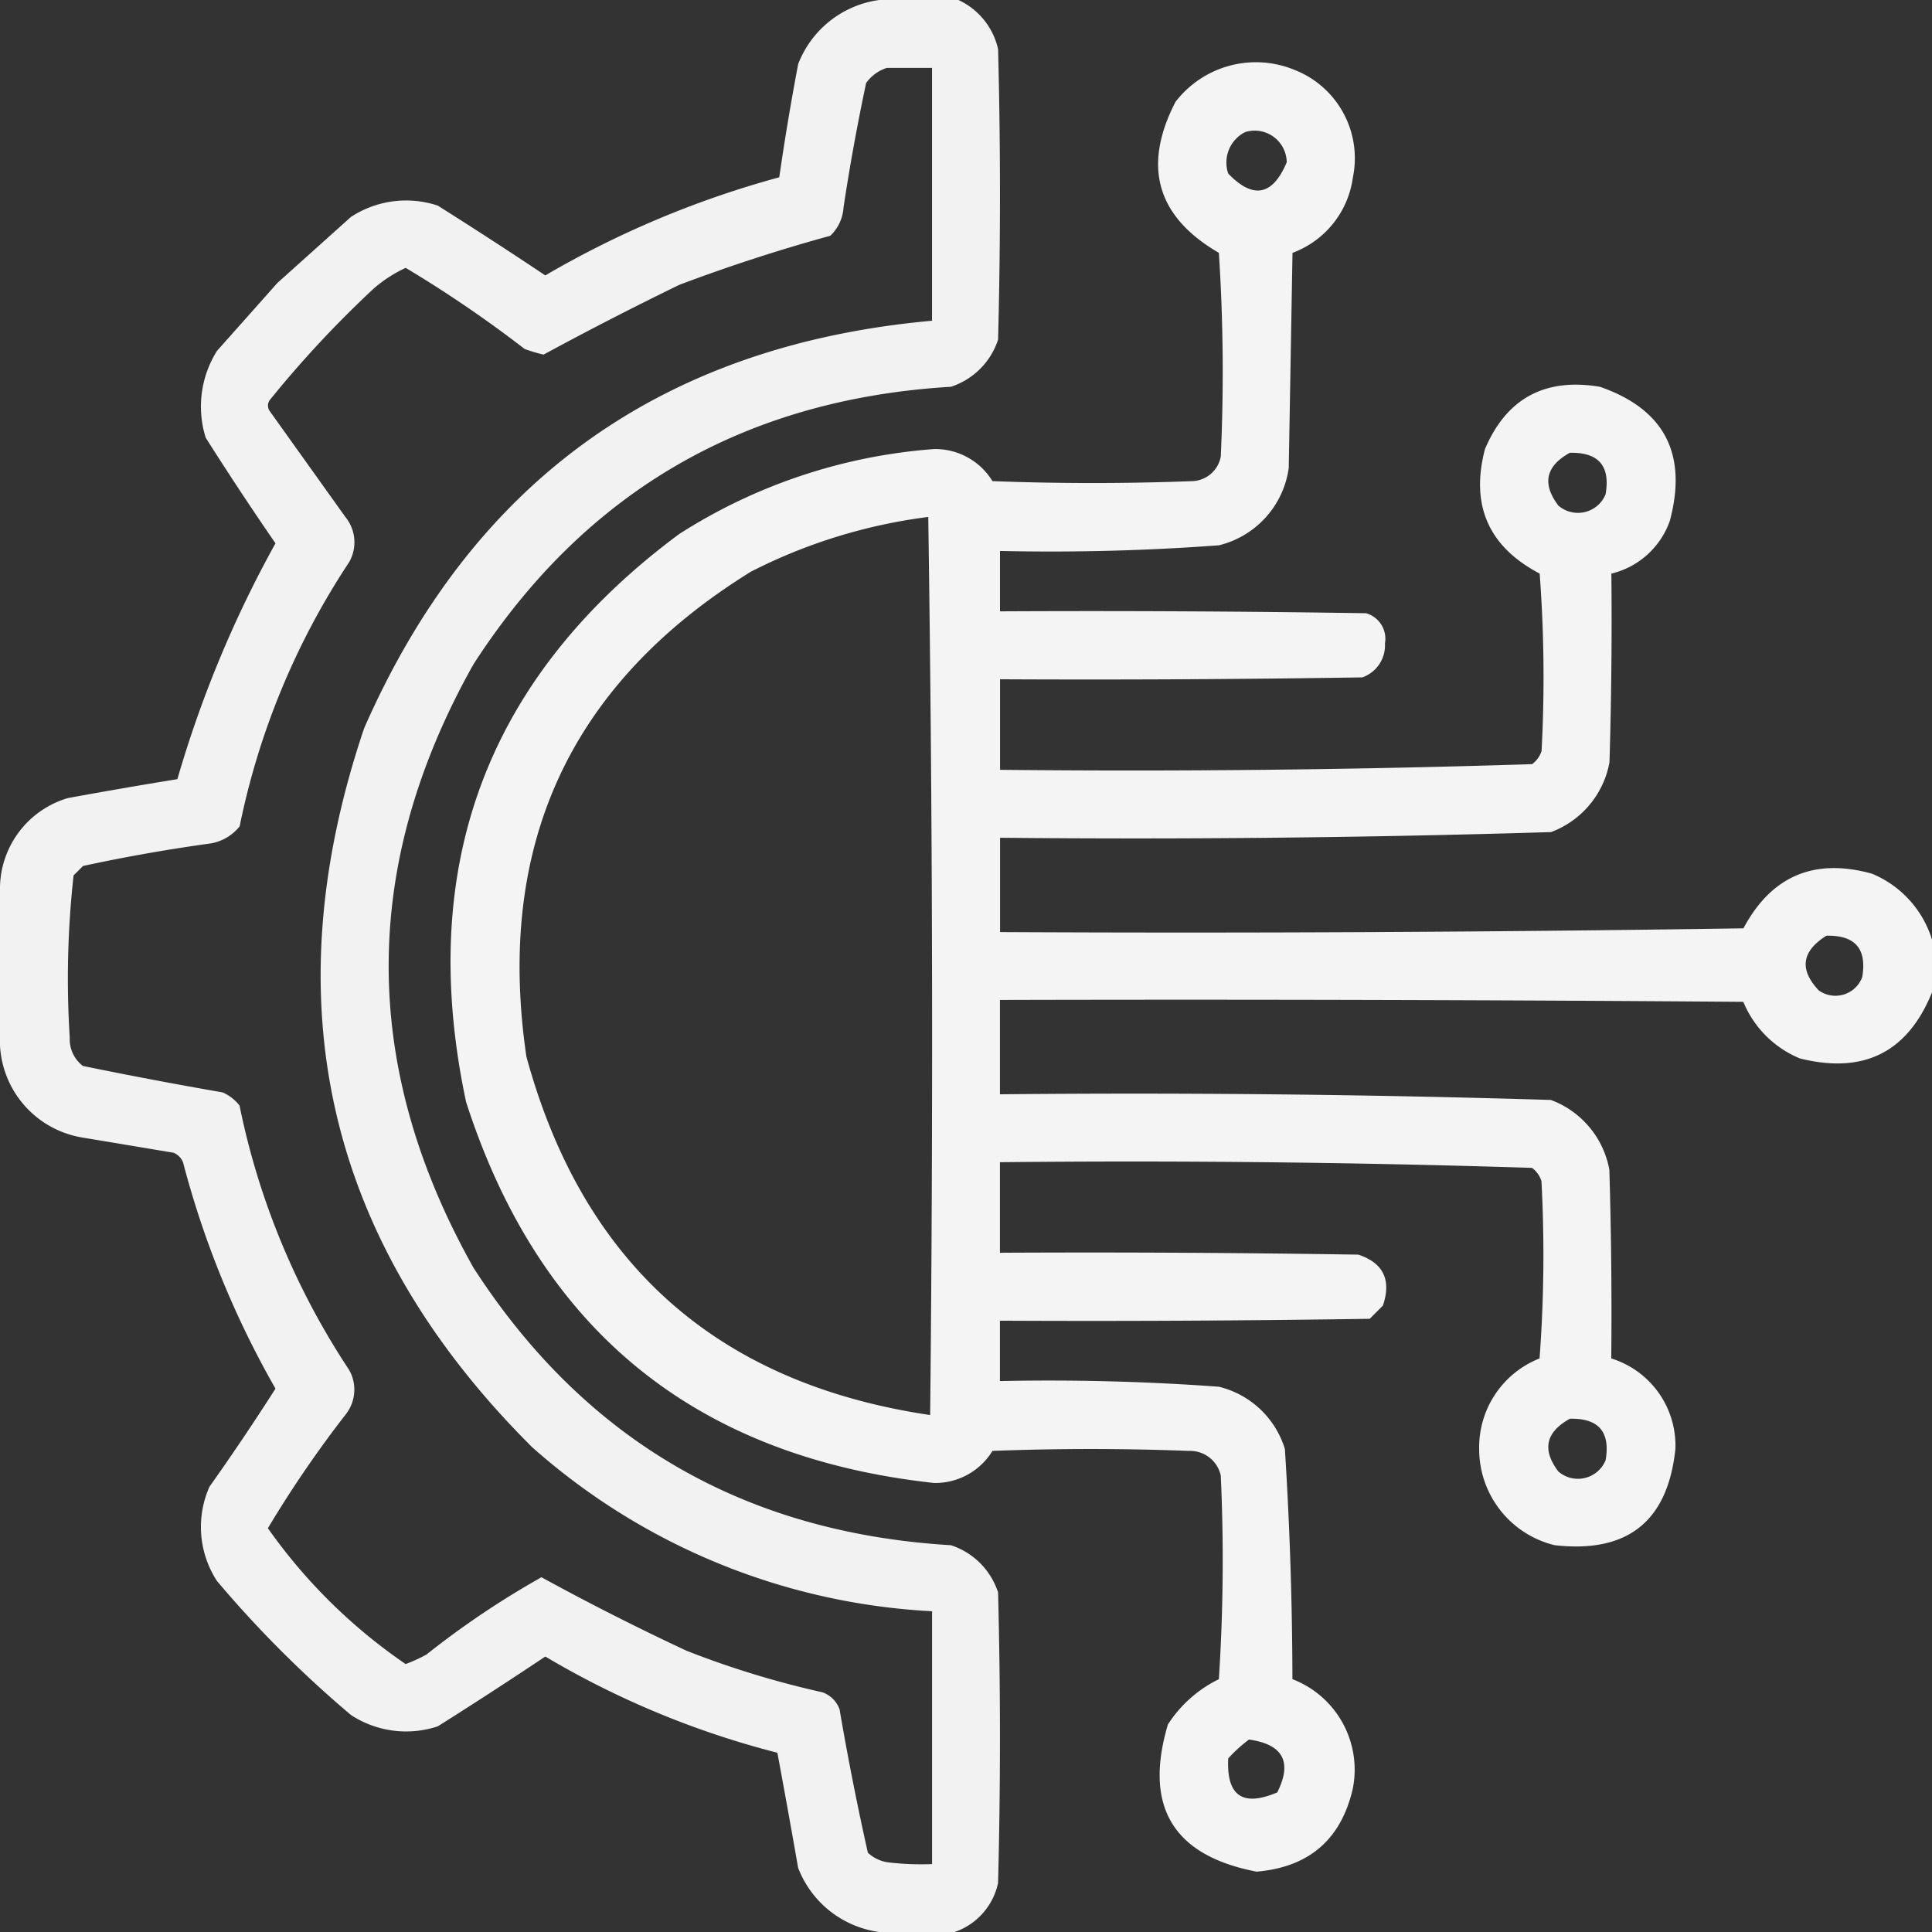 <svg xmlns="http://www.w3.org/2000/svg" width="142.964" height="142.964" viewBox="0 0 142.964 142.964">
  <rect x="0" y="0" width="142.964" height="142.964" fill="#333333" stroke="none"/>
  <g id="technology" transform="translate(0.5 0.5)">
    <g id="Group_10495" data-name="Group 10495" transform="translate(-0.5 -0.5)">
      <path id="Path_7477" data-name="Path 7477" d="M64.56-.5h5.864a5.287,5.287,0,0,1,2.932,3.63q.279,10.75,0,21.5a5.438,5.438,0,0,1-3.49,3.49Q46.909,29.5,34.543,48.644q-12.565,22.338,0,44.676,12.366,19.14,35.322,20.523a5.438,5.438,0,0,1,3.49,3.49q.279,10.75,0,21.5a4.906,4.906,0,0,1-3.211,3.63H64.56a7.507,7.507,0,0,1-6-4.747q-.748-4.28-1.536-8.516a65.267,65.267,0,0,1-17.172-7.12q-3.936,2.632-7.958,5.166a7.455,7.455,0,0,1-6.422-.838,83.091,83.091,0,0,1-9.913-9.913A7.326,7.326,0,0,1,15,109.515q2.54-3.583,4.886-7.26A68.646,68.646,0,0,1,13.042,85.5a1.283,1.283,0,0,0-.7-.7l-6.7-1.117A7.284,7.284,0,0,1-.5,76.846V65.118a7,7,0,0,1,5.026-6.562q4.041-.743,8.1-1.4a84.36,84.36,0,0,1,7.26-17.452q-2.65-3.842-5.166-7.818a7.731,7.731,0,0,1,.838-6.422l4.468-5.026,5.445-4.886a7.454,7.454,0,0,1,6.422-.838q4.022,2.533,7.958,5.166a71.338,71.338,0,0,1,17.312-7.26q.607-4.2,1.4-8.377A7.507,7.507,0,0,1,64.56-.5Zm.558,5.026h3.351V23.234q-29.978,2.7-42.024,30.156Q16.132,83.927,38.871,106.583a48.313,48.313,0,0,0,29.6,12.146v18.708a20.208,20.208,0,0,1-3.351-.14,2.765,2.765,0,0,1-1.4-.7q-1.181-5.27-2.094-10.611a2.1,2.1,0,0,0-1.257-1.257,67.985,67.985,0,0,1-10.052-3.071q-5.482-2.56-10.75-5.445a64.579,64.579,0,0,0-8.516,5.724,11.391,11.391,0,0,1-1.536.7,40.235,40.235,0,0,1-10.192-10.052,84.385,84.385,0,0,1,5.724-8.377,2.958,2.958,0,0,0,.279-3.351,55.331,55.331,0,0,1-8.1-19.546,3.22,3.22,0,0,0-1.257-.977q-5.192-.9-10.331-1.955a2.48,2.48,0,0,1-.977-2.094A69.277,69.277,0,0,1,4.945,64.28l.7-.7q4.711-1.018,9.494-1.675a3.505,3.505,0,0,0,2.094-1.257,55.388,55.388,0,0,1,8.1-19.546,2.958,2.958,0,0,0-.279-3.351l-5.585-7.818a.7.7,0,0,1,0-.838,79.979,79.979,0,0,1,7.679-8.237,9.9,9.9,0,0,1,2.373-1.536,90.288,90.288,0,0,1,8.8,6,12.026,12.026,0,0,0,1.4.419q4.958-2.689,10.052-5.166,5.5-2.073,11.169-3.63a3.165,3.165,0,0,0,.977-2.094q.7-4.636,1.675-9.214A3.013,3.013,0,0,1,65.118,4.526Z" transform="translate(0.5 0.5)" fill="#fff" fill-rule="evenodd" opacity="0.936"/>
    </g>
    <g id="Group_10496" data-name="Group 10496" transform="translate(32.835 4.132)">
      <path id="Path_7478" data-name="Path 7478" d="M228.512,80.984v3.909q-2.7,6.655-9.773,4.886a7.7,7.7,0,0,1-4.188-4.188q-27.5-.209-55.008-.14v6.981q20.408-.2,40.767.419a6.809,6.809,0,0,1,4.328,5.166q.209,6.979.14,13.961a6.752,6.752,0,0,1,4.747,6.7q-.847,8.039-8.935,7.12a7.309,7.309,0,0,1-5.585-7.12,7.069,7.069,0,0,1,4.468-6.7,102.968,102.968,0,0,0,.14-13.124,1.948,1.948,0,0,0-.7-.977q-19.65-.624-39.371-.419v6.7q13.264-.07,26.526.14,2.769.925,1.815,3.77l-.977.977q-13.681.209-27.364.14v4.468q8.113-.171,16.2.419a6.787,6.787,0,0,1,4.886,4.607q.539,8.495.558,17.033a7.177,7.177,0,0,1,4.468,8.1q-1.3,5.646-7.12,6.143-9.269-1.778-6.562-10.89a9.354,9.354,0,0,1,3.77-3.351,135.888,135.888,0,0,0,.14-15.078,2.326,2.326,0,0,0-2.373-1.815q-7.26-.279-14.52,0a4.963,4.963,0,0,1-4.328,2.373q-26.484-2.9-34.624-28.2-5.56-26.193,15.776-42.024a40.527,40.527,0,0,1,18.848-6.283,4.963,4.963,0,0,1,4.328,2.373q7.4.279,14.8,0a2.223,2.223,0,0,0,2.094-1.815,135.888,135.888,0,0,0-.14-15.078q-6.9-4.011-3.211-11.169a7.5,7.5,0,0,1,8.8-2.373,7.02,7.02,0,0,1,4.328,7.958,6.941,6.941,0,0,1-4.468,5.585q-.139,7.958-.279,15.916a6.856,6.856,0,0,1-5.166,5.724q-8.081.6-16.2.419v4.468q13.543-.07,27.085.14a1.96,1.96,0,0,1,1.4,2.234,2.511,2.511,0,0,1-1.675,2.513q-13.4.209-26.806.14v6.7q19.721.205,39.371-.419a1.948,1.948,0,0,0,.7-.977,102.968,102.968,0,0,0-.14-13.124q-5.679-2.983-4.049-9.214,2.4-5.635,8.516-4.607,7.145,2.491,5.166,9.913a6.094,6.094,0,0,1-4.328,3.909q.07,6.982-.14,13.961a6.809,6.809,0,0,1-4.328,5.166q-20.359.622-40.767.419v6.981q27.505.139,55.008-.279,3.1-5.807,9.494-4.049A7.749,7.749,0,0,1,228.512,80.984ZM177.693,21.23a2.371,2.371,0,0,1,3.071,2.234q-1.559,3.71-4.328.838A2.519,2.519,0,0,1,177.693,21.23Zm24.013,23.734q3.2-.078,2.653,3.071a2.212,2.212,0,0,1-3.49.838Q199.03,46.453,201.707,44.964Zm-47.468,4.747q.488,33.158.14,66.456-23.6-3.495-29.877-26.526-3.447-23.467,16.614-35.881A39.762,39.762,0,0,1,154.238,49.711ZM220.694,80.7q3.2-.078,2.653,3.071a2.118,2.118,0,0,1-3.211.977Q217.949,82.432,220.694,80.7Zm-18.987,35.741q3.2-.078,2.653,3.071a2.212,2.212,0,0,1-3.49.838Q199.03,117.935,201.707,116.446ZM177.972,140.18q3.781.532,2.094,3.909-3.839,1.642-3.63-2.513A10.564,10.564,0,0,1,177.972,140.18Z" transform="translate(-118.884 -16.089)" fill="#fff" fill-rule="evenodd" opacity="0.944"/>
    </g>
  </g>
</svg>
